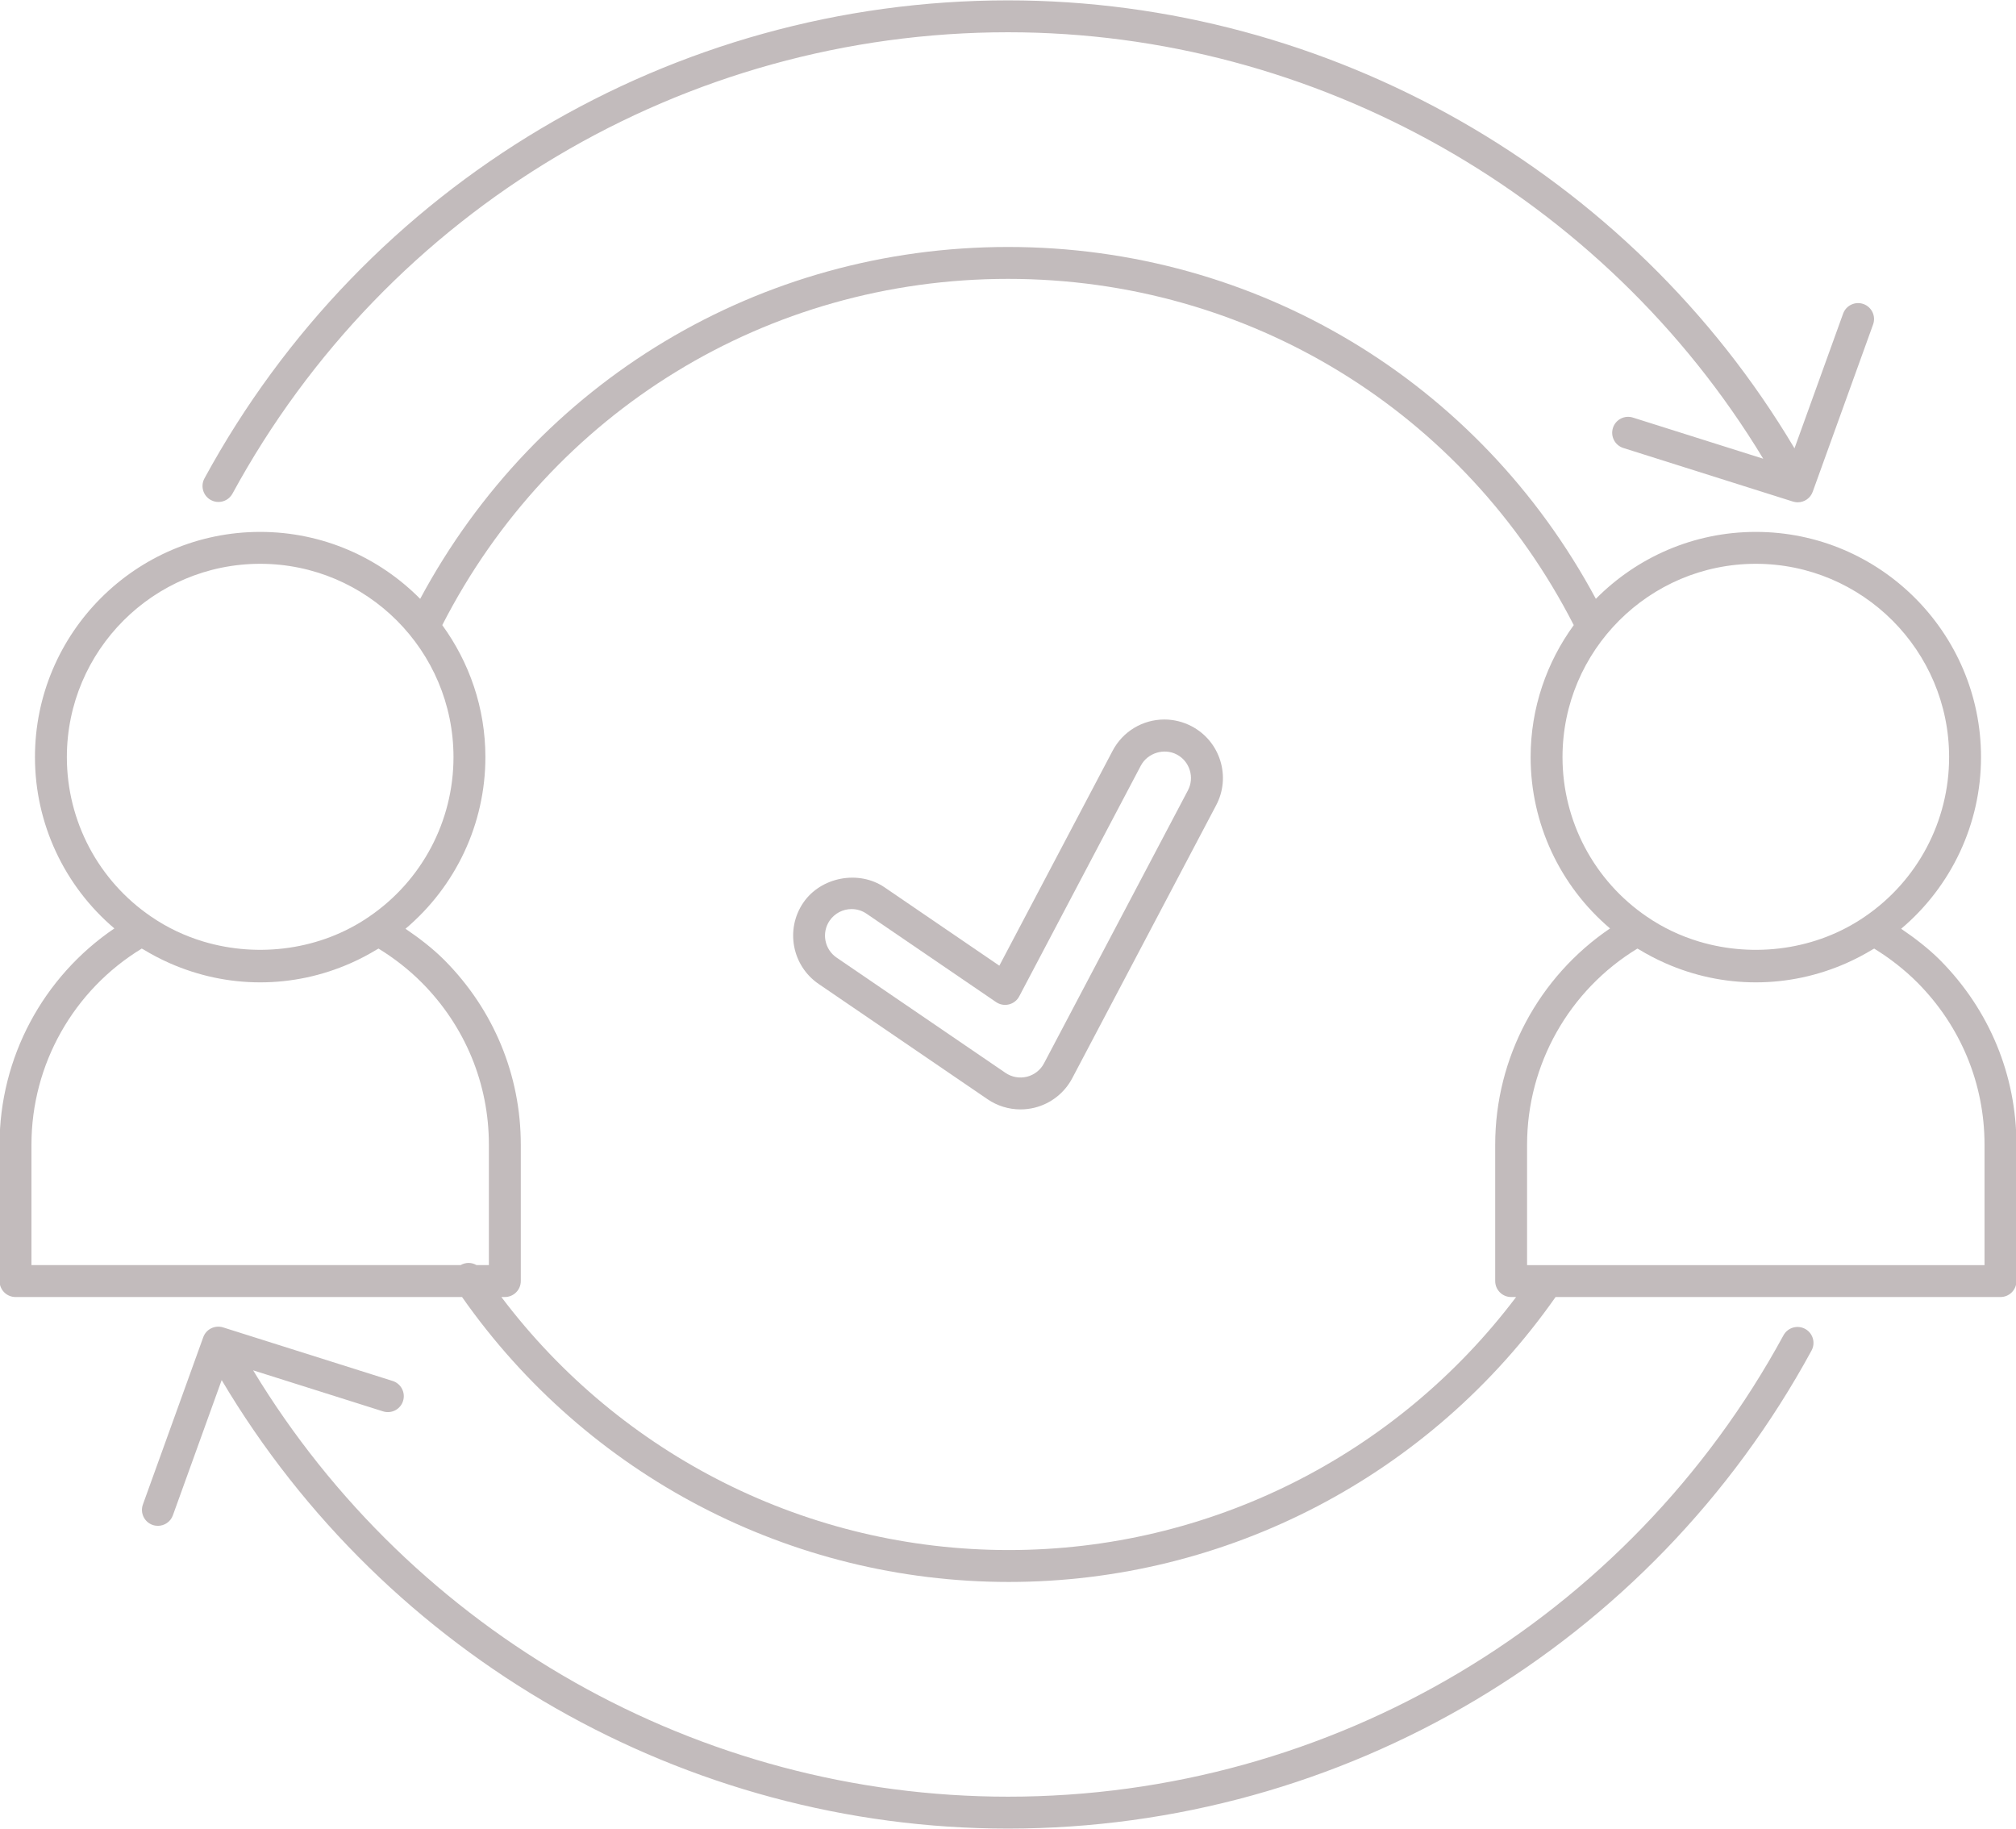 <?xml version="1.0" encoding="UTF-8" standalone="no"?><svg xmlns="http://www.w3.org/2000/svg" xmlns:xlink="http://www.w3.org/1999/xlink" fill="#c2bbbc" height="86" preserveAspectRatio="xMidYMid meet" version="1" viewBox="16.6 21.0 94.8 86.0" width="94.8" zoomAndPan="magnify"><g id="change1_1"><path d="M107.83,66.147c-0.548-0.547-1.173-1.028-1.83-1.475c2.364-1.997,3.755-4.936,3.755-8.07c0-5.84-4.751-10.591-10.59-10.591 c-2.939,0-5.602,1.206-7.522,3.147C86.153,38.932,75.671,32.613,64,32.613c-11.67,0-22.153,6.319-27.642,16.546 c-1.921-1.941-4.583-3.148-7.523-3.148c-5.84,0-10.591,4.751-10.591,10.591c0,3.125,1.383,6.058,3.734,8.054 c-3.354,2.276-5.399,6.075-5.399,10.169v6.413c0,0.414,0.336,0.75,0.75,0.75h20.998c5.884,8.395,15.447,13.398,25.709,13.398 c10.254,0,19.83-5.005,25.713-13.398h20.922c0.414,0,0.75-0.336,0.75-0.75v-6.413C111.421,71.56,110.146,68.479,107.83,66.147z M99.165,47.511c5.012,0,9.09,4.078,9.09,9.091c0,3.006-1.482,5.81-3.968,7.503c-2.268,1.558-5.192,1.948-7.791,1.169 c-0.866-0.26-1.697-0.65-2.455-1.171c-2.483-1.691-3.966-4.496-3.966-7.501C90.075,51.589,94.153,47.511,99.165,47.511z M19.744,56.602c0-5.013,4.078-9.091,9.091-9.091c5.012,0,9.09,4.078,9.09,9.091c0,3.005-1.483,5.809-3.97,7.503 c-2.268,1.558-5.193,1.947-7.791,1.168c-0.866-0.26-1.696-0.65-2.454-1.17C21.227,62.412,19.744,59.607,19.744,56.602z M18.079,74.825c0-3.773,1.976-7.266,5.186-9.221c0.026,0.016,0.055,0.026,0.081,0.042c0.388,0.236,0.788,0.446,1.199,0.629 c0.015,0.006,0.028,0.013,0.043,0.019c1.331,0.586,2.77,0.898,4.247,0.898c1.479,0,2.917-0.312,4.246-0.898 c0.013-0.005,0.024-0.011,0.037-0.016c0.413-0.184,0.815-0.395,1.205-0.633c0.024-0.015,0.053-0.025,0.077-0.041 c0.755,0.464,1.438,1.001,2.035,1.601c2.034,2.046,3.154,4.752,3.154,7.619v5.663h-0.581c-0.227-0.133-0.51-0.138-0.749,0H18.079 V74.825z M64.036,93.886c-9.416,0-18.219-4.423-23.86-11.898h0.164c0.414,0,0.75-0.336,0.75-0.75v-6.413 c0-3.266-1.275-6.347-3.591-8.677c-0.546-0.547-1.172-1.028-1.831-1.476c2.365-1.998,3.757-4.936,3.757-8.07 c0-2.32-0.759-4.461-2.028-6.208C42.54,40.344,52.688,34.113,64,34.113s21.459,6.231,26.604,16.281 c-1.27,1.747-2.028,3.888-2.028,6.208c0,3.125,1.383,6.058,3.734,8.054c-3.354,2.276-5.4,6.075-5.4,10.169v6.413 c0,0.414,0.336,0.75,0.75,0.75h0.234C82.254,89.46,73.445,93.886,64.036,93.886z M109.921,80.488H88.409v-5.663 c0-3.773,1.977-7.266,5.187-9.221c0.025,0.016,0.055,0.026,0.08,0.042c0.389,0.237,0.789,0.446,1.2,0.629 c0.015,0.006,0.028,0.012,0.042,0.019c1.331,0.587,2.77,0.898,4.247,0.898s2.915-0.312,4.245-0.897 c0.014-0.006,0.027-0.013,0.042-0.019c0.41-0.183,0.81-0.392,1.196-0.627c0.027-0.017,0.057-0.027,0.084-0.044 c0.752,0.463,1.436,1,2.035,1.6c2.033,2.046,3.153,4.752,3.153,7.619V80.488z"/><path d="M101.485,83.487c-0.366-0.198-0.818-0.063-1.018,0.3C93.191,97.17,79.218,105.483,64,105.483 c-14.512,0-27.998-7.662-35.497-20.048l6.11,1.93c0.398,0.124,0.816-0.095,0.94-0.489c0.125-0.395-0.094-0.816-0.489-0.941 l-7.975-2.519c-0.383-0.119-0.795,0.082-0.931,0.461l-2.838,7.866c-0.141,0.39,0.061,0.819,0.45,0.96 c0.084,0.03,0.17,0.044,0.255,0.044c0.307,0,0.596-0.19,0.705-0.496l2.294-6.357C34.756,98.915,48.84,106.983,64,106.983 c15.768,0,30.246-8.613,37.786-22.479C101.983,84.14,101.85,83.685,101.485,83.487z"/><path d="M26.515,44.512c0.114,0.062,0.236,0.091,0.357,0.091c0.267,0,0.523-0.142,0.66-0.392C34.809,30.83,48.782,22.517,64,22.517 c14.459,0,28.027,7.678,35.514,20.053l-6.128-1.935c-0.396-0.125-0.816,0.095-0.94,0.489c-0.125,0.395,0.094,0.816,0.489,0.941 l7.975,2.519c0.075,0.023,0.15,0.035,0.226,0.035c0.308,0,0.596-0.191,0.705-0.496l2.839-7.866c0.141-0.39-0.061-0.819-0.45-0.96 c-0.388-0.141-0.819,0.061-0.96,0.451l-2.286,6.334C93.264,29.088,79.096,21.017,64,21.017c-15.768,0-30.246,8.613-37.786,22.478 C26.017,43.858,26.15,44.314,26.515,44.512z"/><path d="M72.637,55.151c-0.396-0.208-0.839-0.319-1.282-0.319c-1.024,0-1.957,0.563-2.434,1.468l-5.328,10.108l-5.398-3.684 c-1.213-0.828-2.996-0.489-3.821,0.722c-0.854,1.252-0.53,2.966,0.722,3.821l7.943,5.421c0.459,0.313,0.994,0.478,1.55,0.478 c0.222,0,0.444-0.027,0.664-0.081c0.76-0.189,1.405-0.695,1.769-1.387l6.766-12.834c0.343-0.649,0.412-1.394,0.194-2.095 C73.764,56.067,73.285,55.493,72.637,55.151z M72.46,58.166L65.693,71c-0.165,0.314-0.458,0.544-0.802,0.629 c-0.349,0.087-0.717,0.019-1.008-0.18l-7.943-5.421c-0.569-0.389-0.717-1.168-0.329-1.736c0.233-0.342,0.62-0.546,1.034-0.546 c0.251,0,0.494,0.075,0.703,0.218l6.093,4.157c0.178,0.121,0.396,0.159,0.604,0.108c0.208-0.052,0.383-0.189,0.482-0.378L70.247,57 c0.313-0.591,1.088-0.839,1.689-0.522c0.296,0.155,0.513,0.417,0.611,0.736C72.646,57.532,72.615,57.87,72.46,58.166z"/></g></svg>